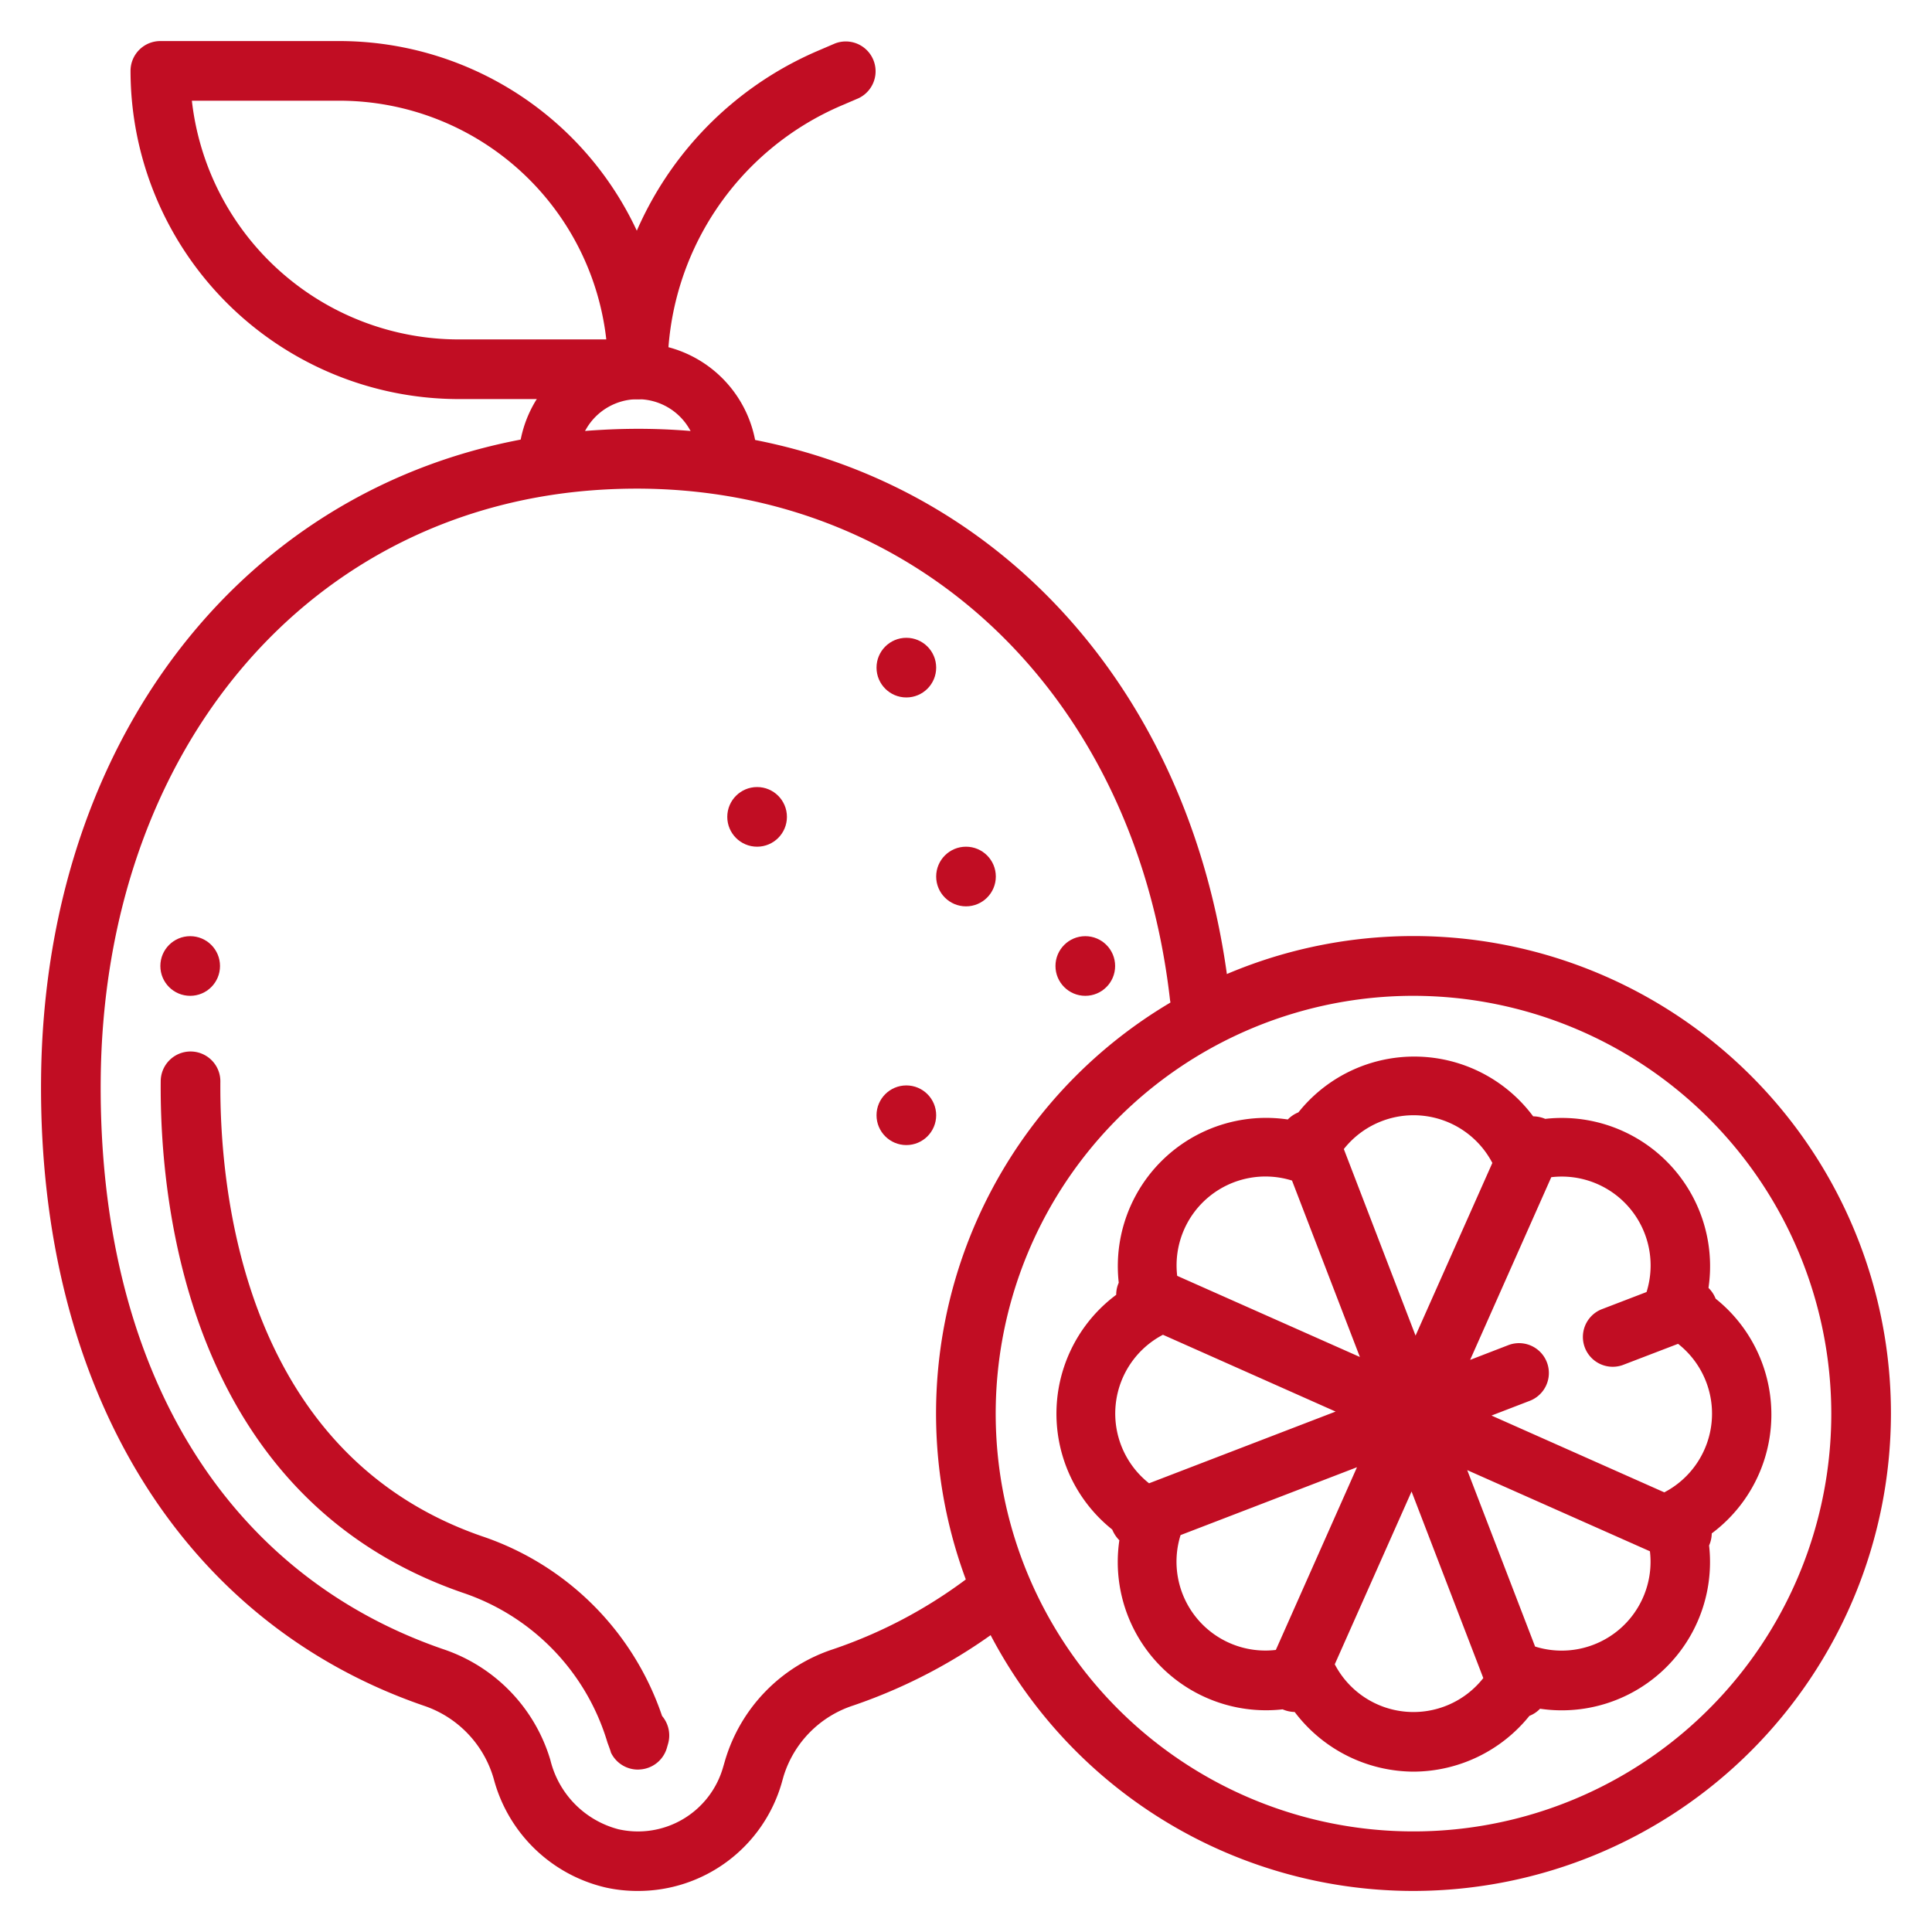 <svg xmlns="http://www.w3.org/2000/svg" viewBox="0 0 160 160"><defs><style>.cls-1{fill:#c10d23;}</style></defs><g id="背景"><path class="cls-1" d="M52.77,156.6a12.08,12.08,0,0,1-2.59-.28,12.53,12.53,0,0,1-9.29-9,9,9,0,0,0-5.82-6.07C15,134.33,3.2,115,3.4,89.45,3.63,59.22,22.71,37.07,49.8,35.6c27.24-1.55,48.65,17.68,52,46.59a2.47,2.47,0,1,1-4.91.57c-3-26.19-22.3-43.57-46.82-42.22C25.71,41.86,8.55,62,8.34,89.49c-.18,23.64,10.15,40.8,28.34,47.08a13.84,13.84,0,0,1,8.9,9.19,7.84,7.84,0,0,0,5.63,5.73,7.33,7.33,0,0,0,8.68-5.16l.17-.58A13.82,13.82,0,0,1,69,136.58a39.6,39.6,0,0,0,12-6.56,2.47,2.47,0,0,1,3.1,3.84,44.34,44.34,0,0,1-13.46,7.39,8.92,8.92,0,0,0-5.75,5.86l-.16.57A12.37,12.37,0,0,1,52.77,156.6Z"/><path class="cls-1" d="M52.83,146.55a2.48,2.48,0,0,1-2.24-1.42c0-.07-.28-.81-.28-.81a18.71,18.71,0,0,0-12-12.42c-22.8-7.88-25.09-32.25-25-42.37a2.47,2.47,0,0,1,2.48-2.45h0a2.47,2.47,0,0,1,2.46,2.49c-.07,9.05,1.9,30.83,21.68,37.66a23.71,23.71,0,0,1,14.9,14.88,2.49,2.49,0,0,1,.5,2.29l-.1.35A2.48,2.48,0,0,1,53,146.54Z"/><path class="cls-1" d="M52.82,33.05a2.47,2.47,0,0,1-2.47-2.47A28.67,28.67,0,0,1,67.75,4.2l1.4-.6a2.47,2.47,0,0,1,1.94,4.54l-1.4.6a23.73,23.73,0,0,0-14.4,21.84A2.46,2.46,0,0,1,52.82,33.05Z"/><path class="cls-1" d="M60.23,40.46A2.47,2.47,0,0,1,57.76,38a4.94,4.94,0,1,0-9.88,0,2.47,2.47,0,0,1-4.94,0,9.89,9.89,0,0,1,19.77,0A2.47,2.47,0,0,1,60.23,40.46Z"/><path class="cls-1" d="M52.82,33.05H38A27.21,27.21,0,0,1,10.81,5.87,2.47,2.47,0,0,1,13.28,3.4H28.11A27.21,27.21,0,0,1,55.29,30.58,2.46,2.46,0,0,1,52.82,33.05ZM15.89,8.34A22.26,22.26,0,0,0,38,28.11H50.21A22.26,22.26,0,0,0,28.11,8.34Z"/><circle class="cls-1" cx="80" cy="72.59" r="2.47"/><circle class="cls-1" cx="15.75" cy="80" r="2.47"/><circle class="cls-1" cx="89.88" cy="80" r="2.47"/><circle class="cls-1" cx="75.06" cy="55.29" r="2.47"/><circle class="cls-1" cx="75.06" cy="92.36" r="2.47"/><circle class="cls-1" cx="62.7" cy="67.65" r="2.47"/><path class="cls-1" d="M117.07,156.6a39.54,39.54,0,1,1,39.53-39.53A39.58,39.58,0,0,1,117.07,156.6Zm0-74.13a34.6,34.6,0,1,0,34.59,34.6A34.64,34.64,0,0,0,117.07,82.47Z"/><path class="cls-1" d="M117.07,146.72a12.4,12.4,0,0,1-9.85-4.94,2.66,2.66,0,0,1-1-.22h0a12.28,12.28,0,0,1-13.52-14,2.71,2.71,0,0,1-.59-.89,0,0,0,0,0,0,0,12.27,12.27,0,0,1,.33-19.44,2.39,2.39,0,0,1,.21-1s0,0,0,0a12.28,12.28,0,0,1,14-13.52,2.57,2.57,0,0,1,.88-.59h0a12.27,12.27,0,0,1,19.44.33,2.65,2.65,0,0,1,1,.21h0a12.28,12.28,0,0,1,13.52,14,2.52,2.52,0,0,1,.59.89v0a12.28,12.28,0,0,1-.32,19.44,2.56,2.56,0,0,1-.22,1s0,0,0,0a12.28,12.28,0,0,1-14,13.52,2.44,2.44,0,0,1-.88.59h0A12.38,12.38,0,0,1,117.07,146.72Zm-6.53-8.89a7.35,7.35,0,0,0,12.3,1.14l-5.94-15.45Zm16.59-1.47a7.36,7.36,0,0,0,9.51-7.89l-15.13-6.72Zm-29.36-9.23a7.36,7.36,0,0,0,7.89,9.51l6.72-15.13Zm25.75-9.9,14.31,6.36a7.35,7.35,0,0,0,1.14-12.3l-4.59,1.76a2.47,2.47,0,0,1-1.77-4.61l3.75-1.44a7.36,7.36,0,0,0-7.89-9.51l-6.72,15.13,3.16-1.22a2.47,2.47,0,1,1,1.78,4.61Zm-27.21-6.69a7.36,7.36,0,0,0-1.15,12.3l15.45-5.94Zm1.18-4.88,15.13,6.72L107,97.77a7.36,7.36,0,0,0-9.51,7.89Zm13.8-10.5,5.94,15.45,6.36-14.3a7.36,7.36,0,0,0-12.3-1.15Z"/></g></svg>